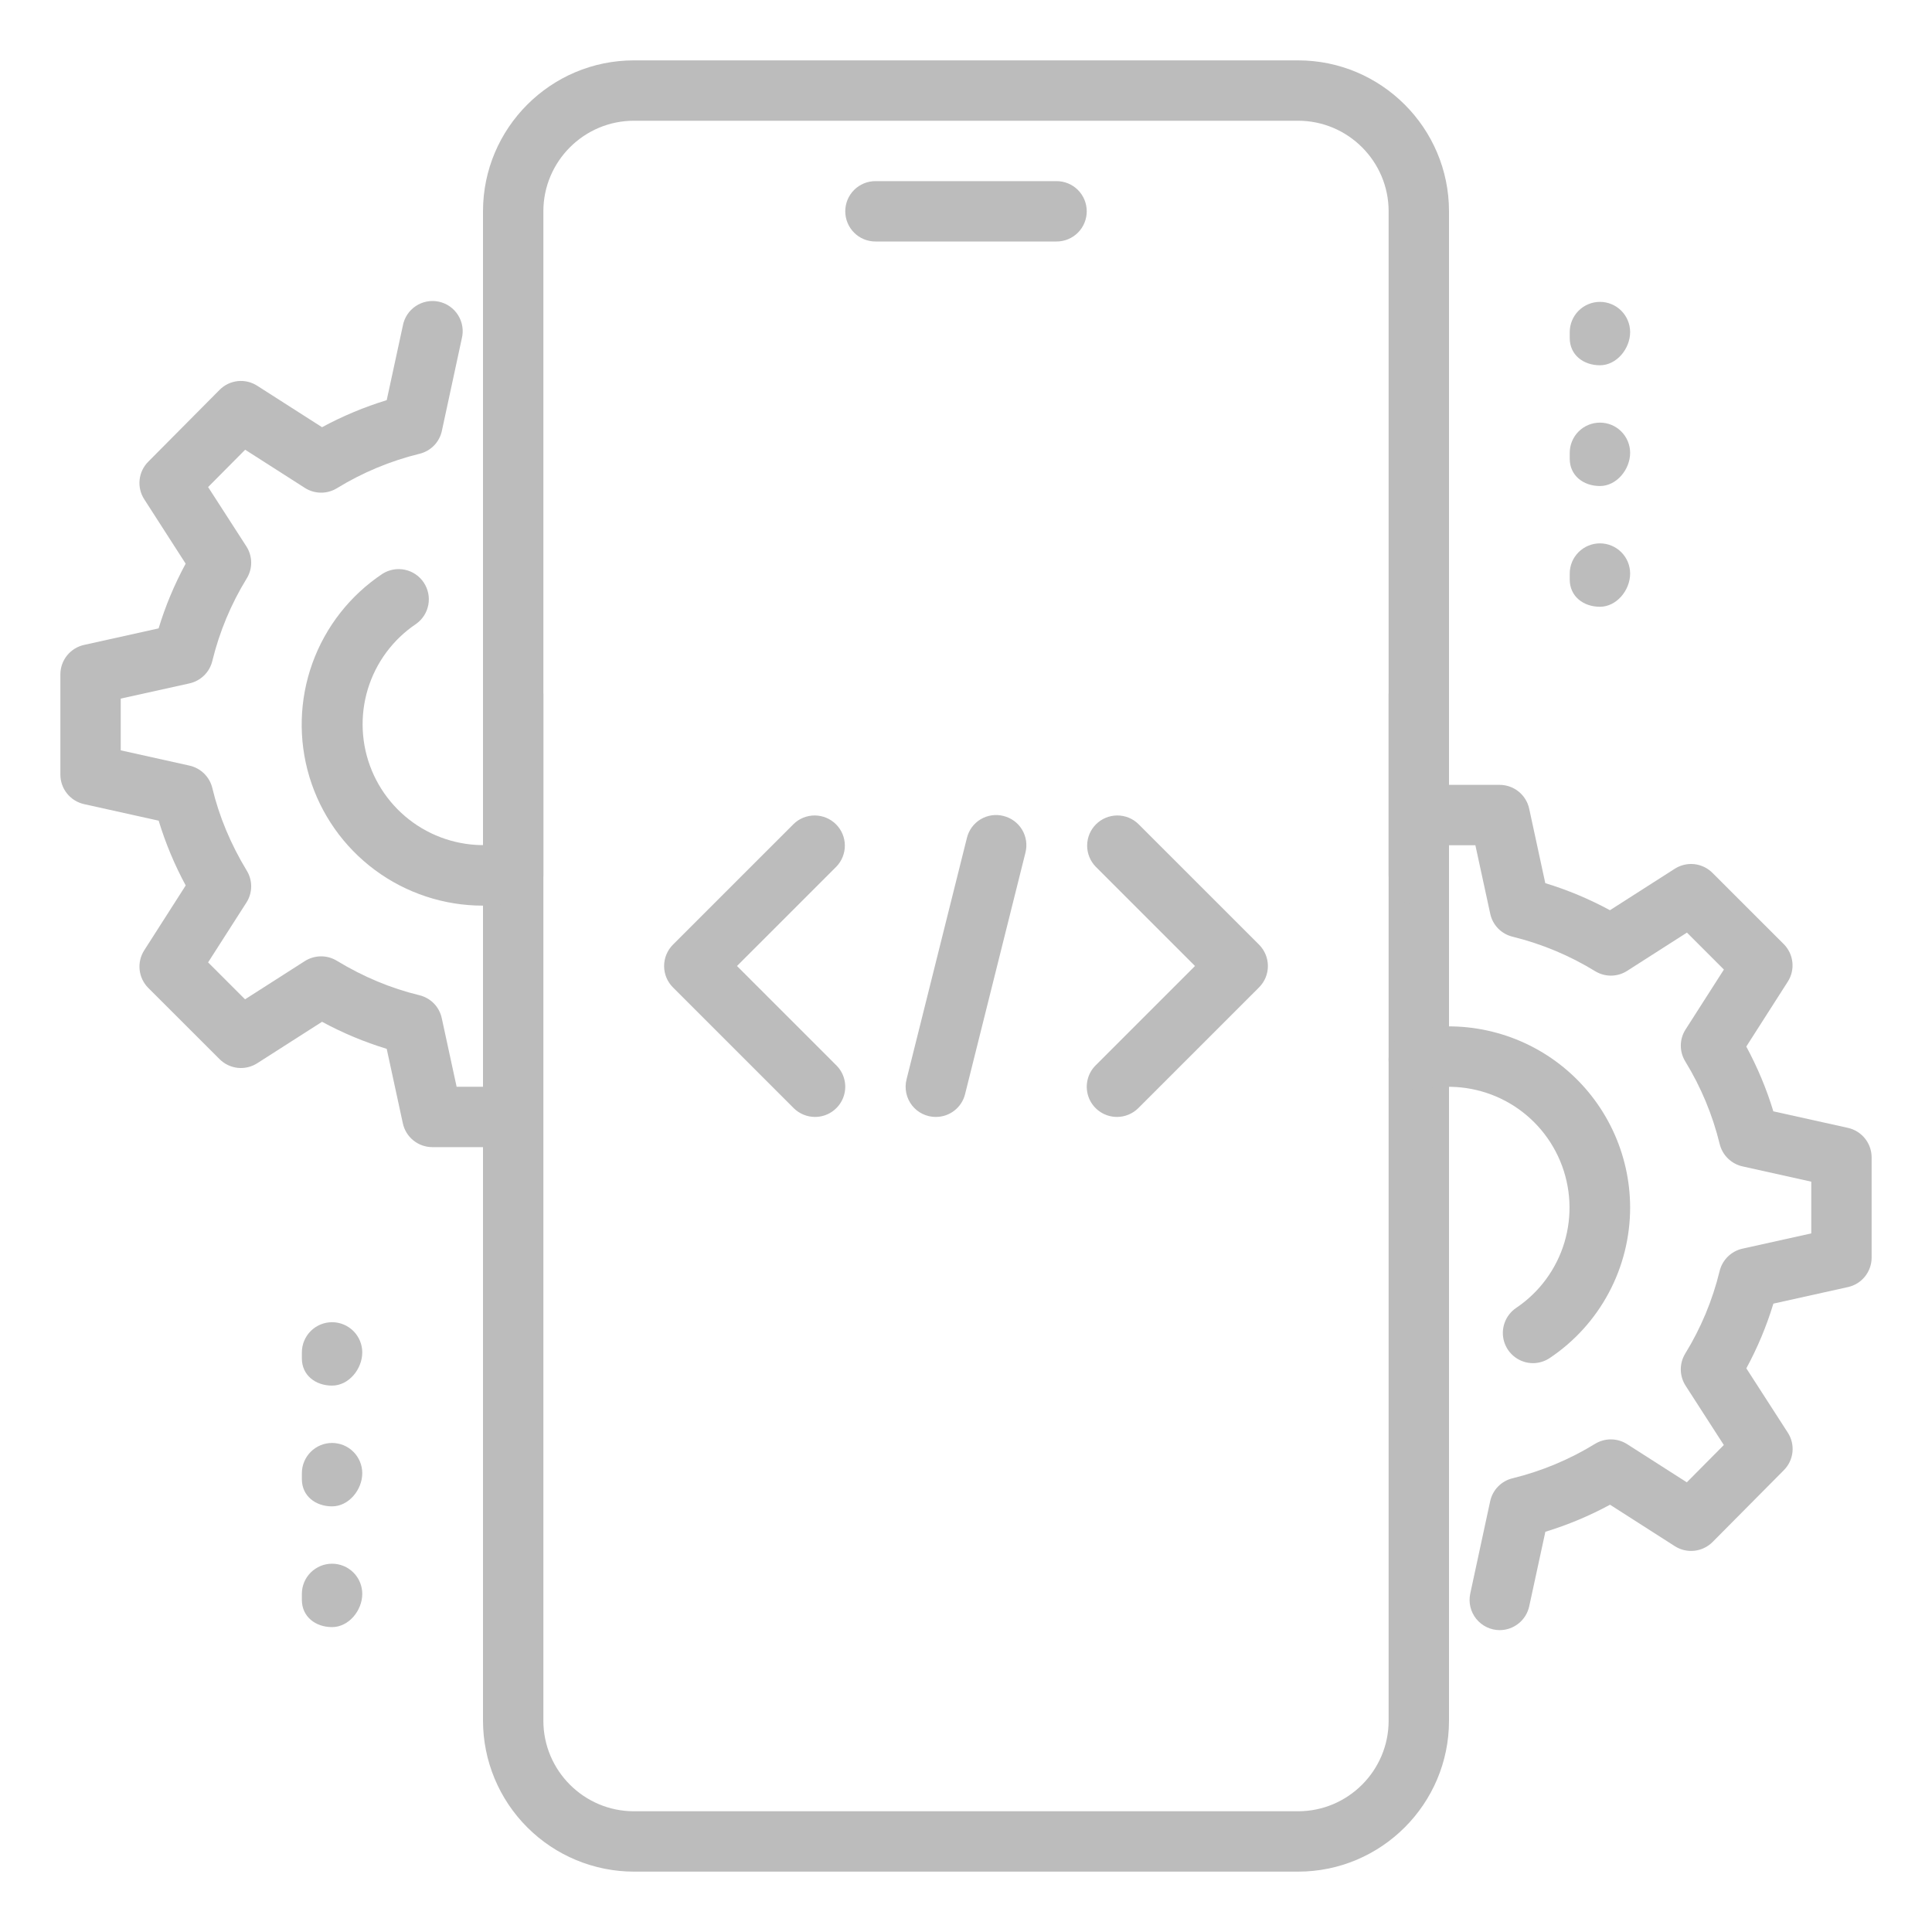 <svg width="81" height="81" viewBox="0 0 81 81" fill="none" xmlns="http://www.w3.org/2000/svg">
<path d="M44.297 10.125H36.703C36.367 10.125 36.045 9.992 35.808 9.754C35.571 9.517 35.438 9.195 35.438 8.859C35.438 8.524 35.571 8.202 35.808 7.964C36.045 7.727 36.367 7.594 36.703 7.594H44.297C44.633 7.594 44.955 7.727 45.192 7.964C45.429 8.202 45.562 8.524 45.562 8.859C45.562 9.195 45.429 9.517 45.192 9.754C44.955 9.992 44.633 10.125 44.297 10.125ZM54.422 78.469H26.578C24.9 78.467 23.292 77.799 22.106 76.613C20.919 75.427 20.252 73.818 20.25 72.141V29.109C20.25 28.774 20.383 28.452 20.621 28.214C20.858 27.977 21.18 27.844 21.516 27.844C21.851 27.844 22.173 27.977 22.411 28.214C22.648 28.452 22.781 28.774 22.781 29.109V72.141C22.781 74.234 24.485 75.938 26.578 75.938H54.422C56.515 75.938 58.219 74.234 58.219 72.141V29.109C58.219 28.774 58.352 28.452 58.589 28.214C58.827 27.977 59.149 27.844 59.484 27.844C59.82 27.844 60.142 27.977 60.379 28.214C60.617 28.452 60.75 28.774 60.75 29.109V72.141C60.75 75.629 57.913 78.469 54.422 78.469Z" fill="#BCBCBC"/>
<path d="M59.484 37.969C59.149 37.969 58.827 37.835 58.589 37.598C58.352 37.361 58.219 37.039 58.219 36.703V8.859C58.219 6.766 56.515 5.062 54.422 5.062H26.578C24.485 5.062 22.781 6.766 22.781 8.859V36.703C22.781 37.039 22.648 37.361 22.411 37.598C22.173 37.835 21.851 37.969 21.516 37.969C21.18 37.969 20.858 37.835 20.621 37.598C20.383 37.361 20.25 37.039 20.25 36.703V8.859C20.25 5.371 23.087 2.531 26.578 2.531H54.422C57.913 2.531 60.75 5.371 60.75 8.859V36.703C60.75 37.039 60.617 37.361 60.379 37.598C60.142 37.835 59.82 37.969 59.484 37.969ZM67.078 15.314C66.379 15.314 65.812 14.874 65.812 14.175V13.922C65.812 13.586 65.946 13.264 66.183 13.027C66.421 12.79 66.743 12.656 67.078 12.656C67.414 12.656 67.736 12.79 67.973 13.027C68.21 13.264 68.344 13.586 68.344 13.922C68.344 14.62 67.777 15.314 67.078 15.314ZM67.078 20.377C66.379 20.377 65.812 19.936 65.812 19.238V18.984C65.812 18.649 65.946 18.327 66.183 18.089C66.421 17.852 66.743 17.719 67.078 17.719C67.414 17.719 67.736 17.852 67.973 18.089C68.21 18.327 68.344 18.649 68.344 18.984C68.344 19.683 67.777 20.377 67.078 20.377ZM67.078 25.439C66.379 25.439 65.812 24.999 65.812 24.3V24.047C65.812 23.711 65.946 23.389 66.183 23.152C66.421 22.915 66.743 22.781 67.078 22.781C67.414 22.781 67.736 22.915 67.973 23.152C68.21 23.389 68.344 23.711 68.344 24.047C68.344 24.745 67.777 25.439 67.078 25.439ZM13.922 58.092C13.223 58.092 12.656 57.652 12.656 56.953V56.7C12.656 56.364 12.79 56.042 13.027 55.805C13.264 55.568 13.586 55.434 13.922 55.434C14.258 55.434 14.579 55.568 14.817 55.805C15.054 56.042 15.188 56.364 15.188 56.7C15.188 57.399 14.62 58.092 13.922 58.092ZM13.922 63.155C13.223 63.155 12.656 62.714 12.656 62.016V61.763C12.656 61.427 12.79 61.105 13.027 60.868C13.264 60.63 13.586 60.497 13.922 60.497C14.258 60.497 14.579 60.63 14.817 60.868C15.054 61.105 15.188 61.427 15.188 61.763C15.188 62.461 14.62 63.155 13.922 63.155ZM13.922 68.217C13.223 68.217 12.656 67.777 12.656 67.078V66.825C12.656 66.489 12.79 66.167 13.027 65.93C13.264 65.693 13.586 65.559 13.922 65.559C14.258 65.559 14.579 65.693 14.817 65.93C15.054 66.167 15.188 66.489 15.188 66.825C15.188 67.524 14.62 68.217 13.922 68.217Z" fill="#BCBCBC"/>
<path d="M62.879 68.344C62.69 68.344 62.504 68.302 62.333 68.22C62.163 68.139 62.013 68.02 61.894 67.874C61.775 67.727 61.691 67.555 61.647 67.372C61.603 67.188 61.601 66.997 61.641 66.812L62.476 62.94C62.526 62.707 62.641 62.493 62.807 62.323C62.973 62.153 63.184 62.033 63.415 61.978C64.637 61.678 65.804 61.191 66.876 60.532C67.078 60.409 67.31 60.345 67.547 60.347C67.784 60.349 68.015 60.418 68.215 60.545L70.721 62.147L72.272 60.583L70.67 58.097C70.541 57.897 70.472 57.665 70.468 57.428C70.465 57.19 70.529 56.956 70.652 56.753C71.311 55.682 71.798 54.515 72.095 53.293C72.151 53.062 72.27 52.852 72.439 52.685C72.608 52.519 72.82 52.403 73.052 52.351L75.938 51.711V49.542L73.054 48.901C72.823 48.849 72.611 48.733 72.442 48.567C72.272 48.401 72.153 48.19 72.098 47.96C71.799 46.738 71.312 45.571 70.655 44.499C70.531 44.297 70.466 44.064 70.469 43.826C70.471 43.589 70.541 43.357 70.67 43.158L72.275 40.649L70.726 39.1L68.217 40.705C68.018 40.833 67.786 40.902 67.549 40.904C67.313 40.906 67.08 40.842 66.878 40.718C65.806 40.06 64.639 39.573 63.418 39.272C63.187 39.217 62.976 39.097 62.809 38.927C62.643 38.757 62.529 38.543 62.479 38.31L61.856 35.438H60.75C60.414 35.438 60.092 35.304 59.855 35.067C59.618 34.83 59.484 34.508 59.484 34.172C59.484 33.836 59.618 33.514 59.855 33.277C60.092 33.04 60.414 32.906 60.75 32.906H62.876C63.165 32.907 63.446 33.006 63.67 33.188C63.895 33.37 64.051 33.623 64.112 33.906L64.787 37.027C65.714 37.308 66.623 37.688 67.498 38.161L70.217 36.422C70.46 36.267 70.749 36.199 71.036 36.23C71.323 36.262 71.59 36.39 71.794 36.594L74.783 39.581C74.987 39.785 75.115 40.053 75.146 40.34C75.177 40.627 75.109 40.915 74.953 41.158L73.214 43.877C73.687 44.755 74.067 45.664 74.348 46.593L77.474 47.286C78.056 47.415 78.469 47.932 78.469 48.524V52.726C78.469 53.014 78.37 53.293 78.19 53.518C78.009 53.743 77.758 53.899 77.477 53.961L74.35 54.655C74.065 55.595 73.685 56.504 73.216 57.368L74.953 60.062C75.11 60.303 75.18 60.592 75.15 60.879C75.12 61.166 74.992 61.434 74.788 61.639L71.799 64.651C71.595 64.855 71.327 64.984 71.04 65.016C70.753 65.048 70.463 64.981 70.219 64.825L67.501 63.086C66.637 63.554 65.729 63.934 64.79 64.22L64.114 67.341C64.053 67.624 63.898 67.878 63.673 68.06C63.448 68.243 63.168 68.343 62.879 68.344Z" fill="#BCBCBC"/>
<path d="M64.271 57.151C64 57.15 63.736 57.063 63.519 56.901C63.301 56.739 63.141 56.512 63.062 56.253C62.983 55.993 62.99 55.716 63.081 55.46C63.172 55.205 63.342 54.986 63.567 54.834C64.539 54.18 65.253 53.209 65.59 52.087C65.926 50.964 65.863 49.76 65.411 48.679C64.96 47.598 64.148 46.707 63.114 46.157C62.079 45.608 60.886 45.433 59.737 45.664C59.575 45.697 59.407 45.698 59.243 45.667C59.08 45.635 58.925 45.572 58.786 45.48C58.647 45.389 58.528 45.271 58.435 45.133C58.341 44.995 58.276 44.841 58.243 44.678C58.209 44.515 58.208 44.347 58.24 44.184C58.271 44.02 58.335 43.865 58.426 43.726C58.518 43.587 58.636 43.468 58.773 43.375C58.911 43.282 59.066 43.217 59.229 43.183C60.332 42.959 61.471 42.983 62.564 43.254C63.657 43.524 64.677 44.033 65.549 44.745C66.421 45.457 67.124 46.354 67.607 47.371C68.091 48.388 68.342 49.499 68.344 50.625C68.344 51.873 68.037 53.101 67.449 54.202C66.862 55.303 66.012 56.241 64.975 56.935C64.767 57.075 64.522 57.15 64.271 57.151ZM20.25 37.969C18.618 37.971 17.03 37.447 15.719 36.476C14.408 35.504 13.445 34.136 12.973 32.574C12.501 31.012 12.545 29.34 13.098 27.805C13.651 26.27 14.684 24.954 16.043 24.052C16.322 23.878 16.659 23.819 16.98 23.888C17.302 23.958 17.584 24.15 17.767 24.424C17.949 24.698 18.018 25.032 17.958 25.356C17.898 25.68 17.714 25.968 17.445 26.158C16.474 26.81 15.758 27.778 15.419 28.898C15.081 30.018 15.14 31.221 15.587 32.302C16.034 33.383 16.842 34.276 17.872 34.83C18.903 35.383 20.094 35.563 21.242 35.339C21.571 35.274 21.913 35.342 22.192 35.528C22.471 35.714 22.666 36.002 22.733 36.331C22.766 36.494 22.766 36.662 22.734 36.825C22.702 36.988 22.638 37.143 22.546 37.281C22.454 37.419 22.335 37.538 22.197 37.63C22.059 37.723 21.904 37.787 21.741 37.819C21.25 37.919 20.751 37.969 20.25 37.969Z" fill="#BCBCBC"/>
<path d="M20.25 48.094H18.124C17.835 48.093 17.554 47.994 17.33 47.812C17.105 47.63 16.949 47.377 16.889 47.094L16.213 43.973C15.273 43.687 14.365 43.307 13.502 42.839L10.783 44.578C10.54 44.733 10.251 44.801 9.964 44.77C9.678 44.738 9.41 44.61 9.206 44.406L6.217 41.419C6.013 41.215 5.885 40.947 5.854 40.66C5.823 40.373 5.891 40.085 6.047 39.842L7.786 37.123C7.318 36.258 6.938 35.348 6.652 34.407L3.526 33.714C3.244 33.651 2.992 33.495 2.811 33.27C2.63 33.045 2.531 32.765 2.531 32.476V28.274C2.531 27.986 2.63 27.707 2.81 27.482C2.991 27.257 3.242 27.101 3.523 27.039L6.65 26.345C6.931 25.416 7.31 24.508 7.784 23.632L6.05 20.936C5.892 20.694 5.823 20.405 5.853 20.118C5.883 19.831 6.01 19.563 6.214 19.359L9.204 16.347C9.407 16.141 9.675 16.011 9.962 15.979C10.25 15.947 10.54 16.016 10.783 16.172L13.502 17.911C14.365 17.444 15.273 17.064 16.213 16.777L16.889 13.656C16.919 13.489 16.983 13.331 17.076 13.189C17.169 13.047 17.29 12.926 17.431 12.832C17.572 12.738 17.731 12.673 17.897 12.642C18.064 12.61 18.235 12.612 18.4 12.648C18.566 12.684 18.723 12.752 18.861 12.85C19 12.947 19.118 13.072 19.207 13.216C19.297 13.36 19.357 13.52 19.383 13.687C19.41 13.855 19.402 14.026 19.361 14.19L18.526 18.063C18.476 18.296 18.362 18.509 18.196 18.68C18.029 18.85 17.819 18.97 17.587 19.025C16.365 19.325 15.197 19.812 14.124 20.47C13.922 20.593 13.69 20.658 13.453 20.655C13.216 20.653 12.985 20.585 12.785 20.458L10.279 18.855L8.725 20.42L10.328 22.905C10.457 23.105 10.528 23.337 10.531 23.575C10.534 23.813 10.47 24.047 10.345 24.249C9.687 25.32 9.2 26.488 8.902 27.71C8.847 27.94 8.728 28.151 8.559 28.317C8.389 28.483 8.177 28.599 7.946 28.651L5.062 29.289V31.458L7.946 32.099C8.177 32.151 8.389 32.267 8.559 32.433C8.728 32.599 8.847 32.81 8.902 33.04C9.188 34.235 9.677 35.4 10.345 36.501C10.598 36.913 10.593 37.435 10.33 37.842L8.725 40.348L10.274 41.897L12.783 40.292C12.983 40.166 13.214 40.098 13.45 40.095C13.687 40.093 13.92 40.157 14.122 40.28C15.226 40.951 16.39 41.437 17.582 41.725C17.813 41.781 18.024 41.9 18.191 42.07C18.357 42.241 18.471 42.454 18.521 42.687L19.144 45.562H20.25C20.586 45.562 20.908 45.696 21.145 45.933C21.382 46.17 21.516 46.492 21.516 46.828C21.516 47.164 21.382 47.486 21.145 47.723C20.908 47.96 20.586 48.094 20.25 48.094ZM39.234 46.828C39.042 46.829 38.852 46.785 38.679 46.701C38.506 46.617 38.354 46.494 38.236 46.343C38.118 46.191 38.035 46.014 37.996 45.826C37.956 45.638 37.96 45.443 38.007 45.256L40.538 35.131C40.577 34.969 40.648 34.817 40.746 34.683C40.845 34.548 40.969 34.435 41.112 34.349C41.255 34.264 41.413 34.207 41.578 34.183C41.743 34.159 41.911 34.168 42.072 34.21C42.233 34.25 42.385 34.321 42.519 34.42C42.653 34.519 42.766 34.643 42.851 34.785C42.937 34.928 42.993 35.086 43.018 35.251C43.042 35.415 43.034 35.583 42.993 35.744L40.462 45.869C40.395 46.143 40.237 46.387 40.014 46.561C39.791 46.735 39.517 46.829 39.234 46.828ZM46.828 46.828C46.578 46.828 46.334 46.754 46.126 46.615C45.917 46.476 45.755 46.279 45.659 46.048C45.564 45.817 45.538 45.562 45.587 45.317C45.635 45.072 45.755 44.846 45.932 44.669L50.101 40.5L45.935 36.334C45.704 36.095 45.577 35.775 45.579 35.443C45.582 35.111 45.715 34.794 45.95 34.559C46.185 34.325 46.502 34.192 46.834 34.189C47.166 34.186 47.486 34.313 47.724 34.544L52.787 39.606C53.024 39.844 53.157 40.166 53.157 40.501C53.157 40.837 53.024 41.159 52.787 41.396L47.724 46.459C47.486 46.695 47.164 46.828 46.828 46.828ZM34.172 46.828C33.836 46.828 33.514 46.695 33.276 46.459L28.213 41.396C27.976 41.159 27.843 40.837 27.843 40.501C27.843 40.166 27.976 39.844 28.213 39.606L33.276 34.544C33.514 34.313 33.834 34.186 34.166 34.189C34.498 34.192 34.815 34.325 35.05 34.559C35.285 34.794 35.418 35.111 35.421 35.443C35.423 35.775 35.296 36.095 35.065 36.334L30.899 40.5L35.065 44.666C35.243 44.843 35.364 45.069 35.413 45.314C35.462 45.56 35.437 45.815 35.341 46.046C35.246 46.277 35.083 46.475 34.875 46.614C34.667 46.754 34.422 46.828 34.172 46.828Z" fill="#BCBCBC"/>
</svg>
